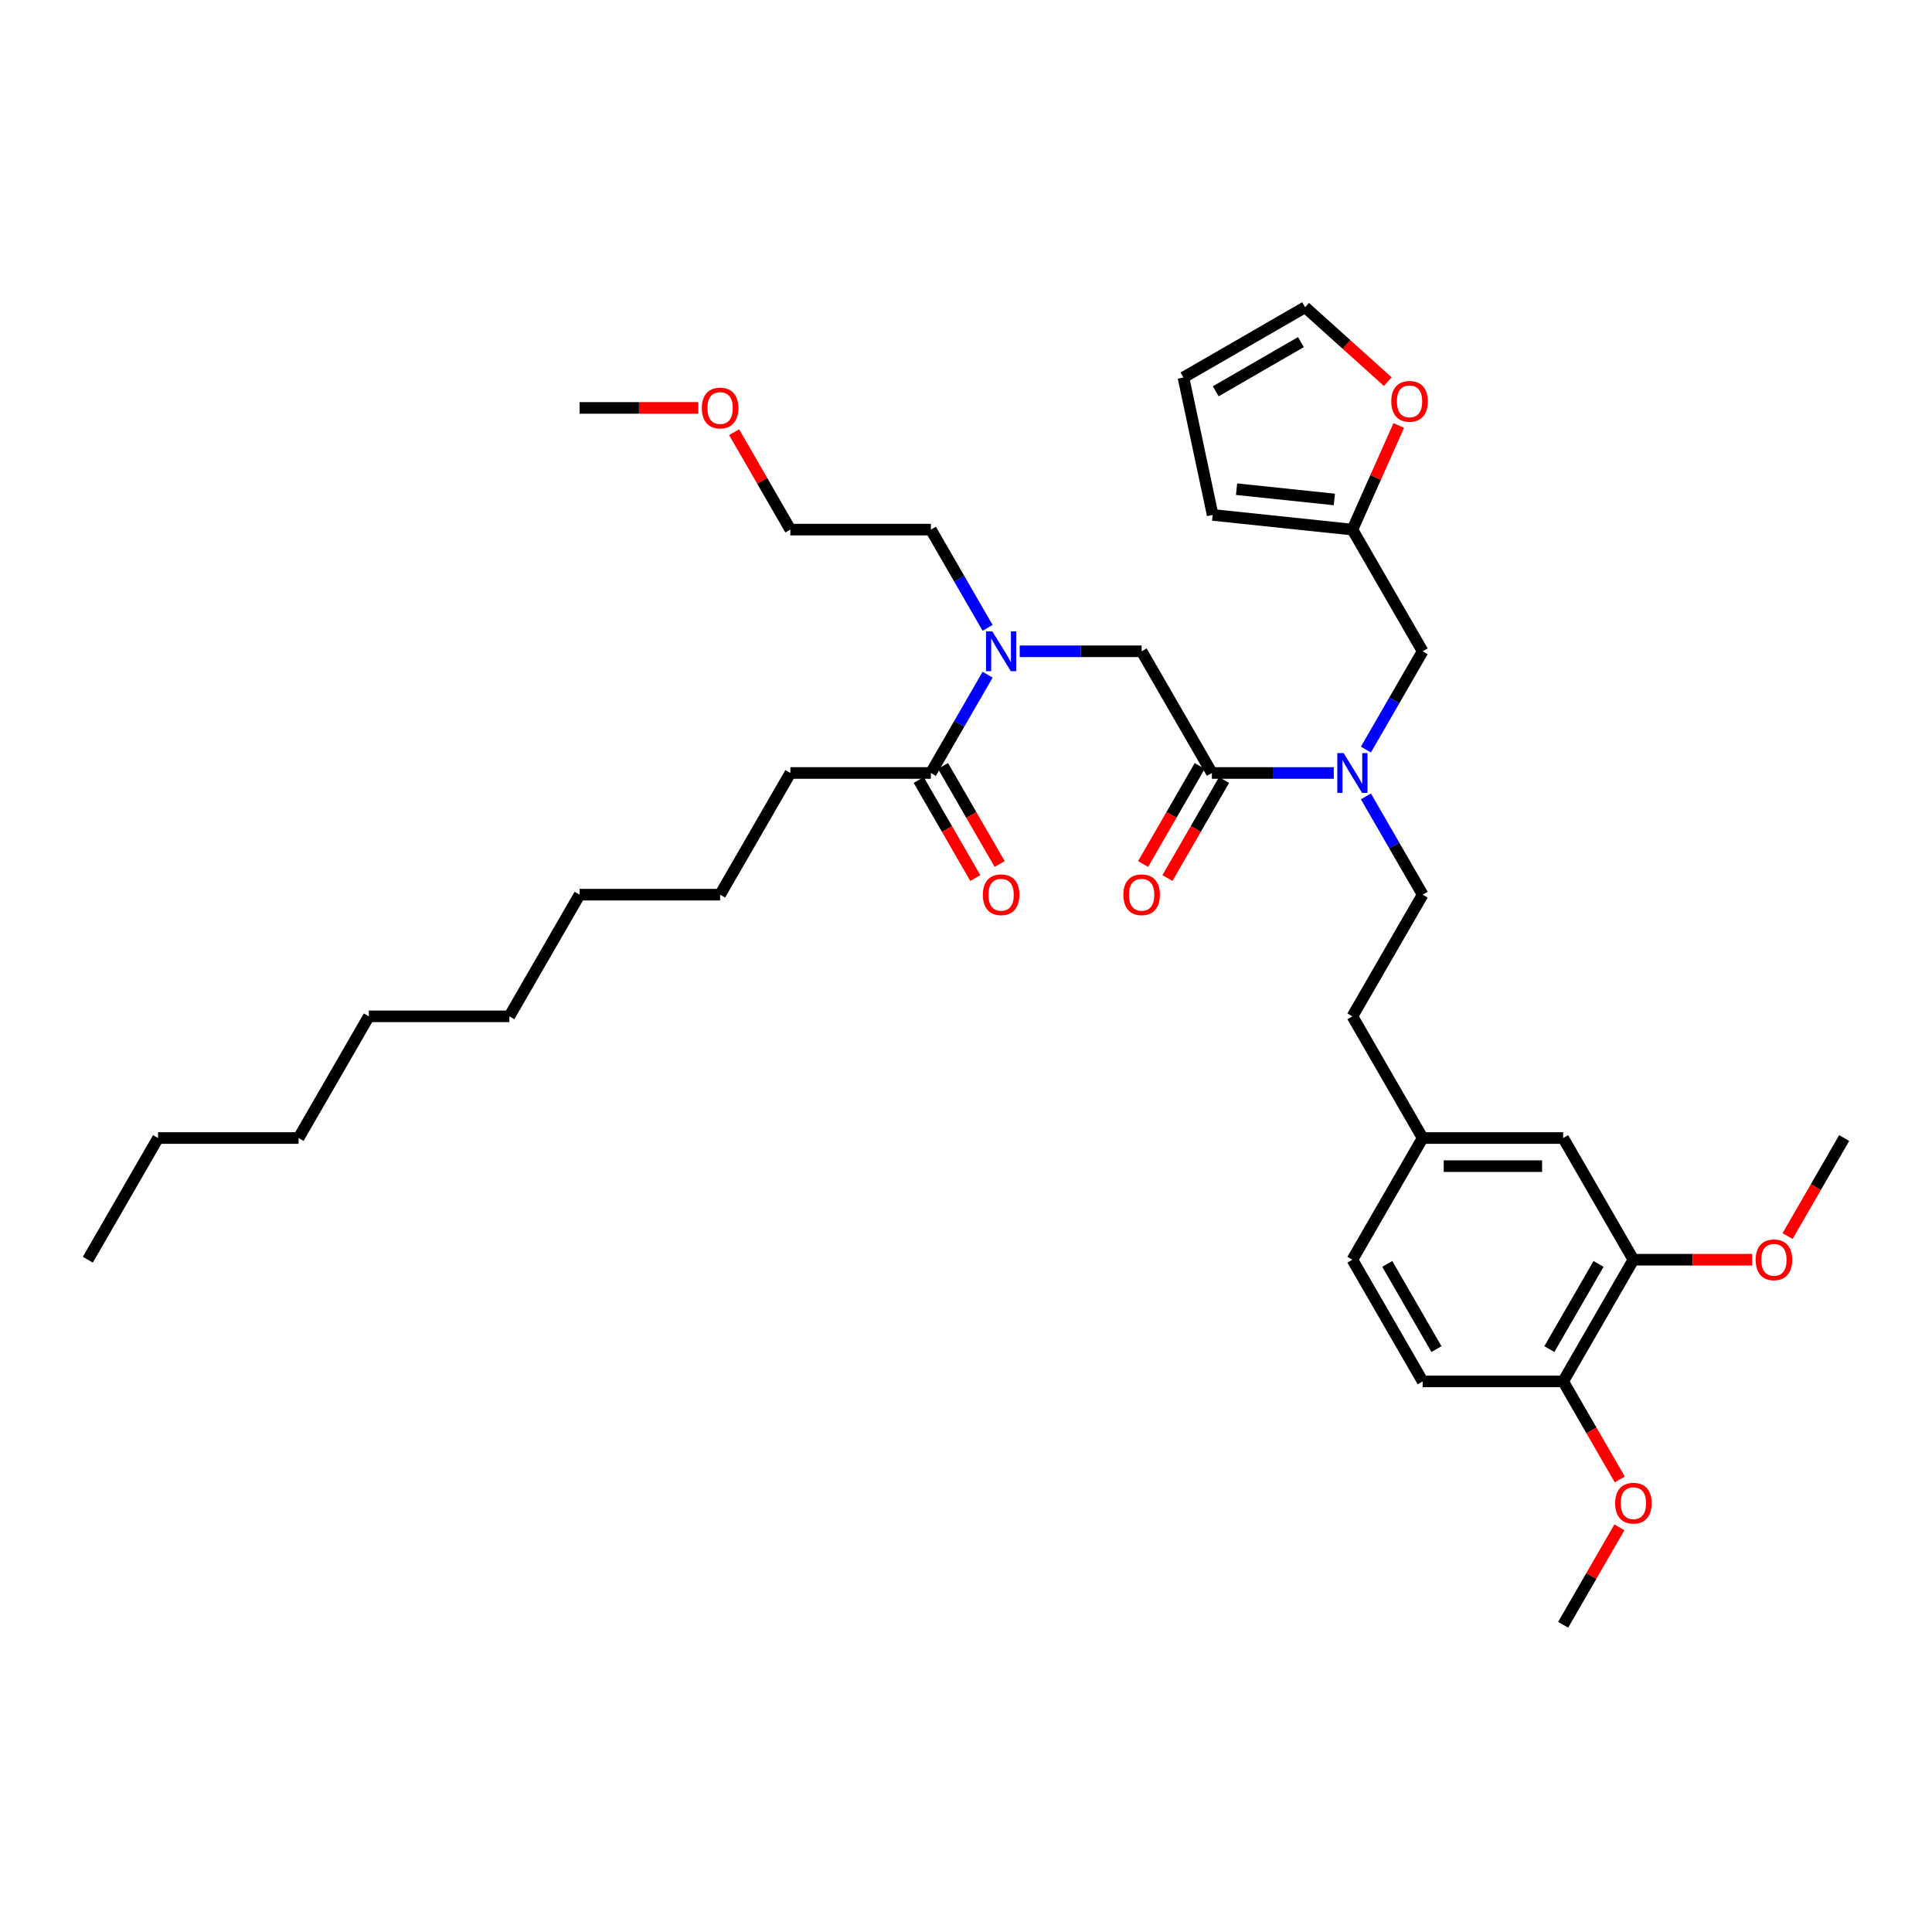 <?xml version='1.0' encoding='iso-8859-1'?>
<svg version='1.1' baseProfile='full'
              xmlns='http://www.w3.org/2000/svg'
                      xmlns:rdkit='http://www.rdkit.org/xml'
                      xmlns:xlink='http://www.w3.org/1999/xlink'
                  xml:space='preserve'
width='1000px' height='1000px' viewBox='0 0 1000 1000'>
<!-- END OF HEADER -->
<rect style='opacity:1.0;fill:#FFFFFF;stroke:none' width='1000' height='1000' x='0' y='0'> </rect>
<path class='bond-0' d='M 409.091,400.093 L 372.727,463.076' style='fill:none;fill-rule:evenodd;stroke:#000000;stroke-width:6px;stroke-linecap:butt;stroke-linejoin:miter;stroke-opacity:1' />
<path class='bond-1' d='M 409.091,400.093 L 481.818,400.093' style='fill:none;fill-rule:evenodd;stroke:#000000;stroke-width:6px;stroke-linecap:butt;stroke-linejoin:miter;stroke-opacity:1' />
<path class='bond-2' d='M 627.273,400.093 L 658.822,400.093' style='fill:none;fill-rule:evenodd;stroke:#000000;stroke-width:6px;stroke-linecap:butt;stroke-linejoin:miter;stroke-opacity:1' />
<path class='bond-2' d='M 658.822,400.093 L 690.371,400.093' style='fill:none;fill-rule:evenodd;stroke:#0000FF;stroke-width:6px;stroke-linecap:butt;stroke-linejoin:miter;stroke-opacity:1' />
<path class='bond-3' d='M 627.273,400.093 L 590.909,337.109' style='fill:none;fill-rule:evenodd;stroke:#000000;stroke-width:6px;stroke-linecap:butt;stroke-linejoin:miter;stroke-opacity:1' />
<path class='bond-4' d='M 620.974,396.456 L 606.324,421.832' style='fill:none;fill-rule:evenodd;stroke:#000000;stroke-width:6px;stroke-linecap:butt;stroke-linejoin:miter;stroke-opacity:1' />
<path class='bond-4' d='M 606.324,421.832 L 591.673,447.207' style='fill:none;fill-rule:evenodd;stroke:#FF0000;stroke-width:6px;stroke-linecap:butt;stroke-linejoin:miter;stroke-opacity:1' />
<path class='bond-4' d='M 633.571,403.729 L 618.921,429.105' style='fill:none;fill-rule:evenodd;stroke:#000000;stroke-width:6px;stroke-linecap:butt;stroke-linejoin:miter;stroke-opacity:1' />
<path class='bond-4' d='M 618.921,429.105 L 604.27,454.48' style='fill:none;fill-rule:evenodd;stroke:#FF0000;stroke-width:6px;stroke-linecap:butt;stroke-linejoin:miter;stroke-opacity:1' />
<path class='bond-5' d='M 590.909,337.109 L 559.36,337.109' style='fill:none;fill-rule:evenodd;stroke:#000000;stroke-width:6px;stroke-linecap:butt;stroke-linejoin:miter;stroke-opacity:1' />
<path class='bond-5' d='M 559.36,337.109 L 527.811,337.109' style='fill:none;fill-rule:evenodd;stroke:#0000FF;stroke-width:6px;stroke-linecap:butt;stroke-linejoin:miter;stroke-opacity:1' />
<path class='bond-6' d='M 511.186,349.225 L 496.502,374.659' style='fill:none;fill-rule:evenodd;stroke:#0000FF;stroke-width:6px;stroke-linecap:butt;stroke-linejoin:miter;stroke-opacity:1' />
<path class='bond-6' d='M 496.502,374.659 L 481.818,400.093' style='fill:none;fill-rule:evenodd;stroke:#000000;stroke-width:6px;stroke-linecap:butt;stroke-linejoin:miter;stroke-opacity:1' />
<path class='bond-7' d='M 511.186,324.993 L 496.502,299.559' style='fill:none;fill-rule:evenodd;stroke:#0000FF;stroke-width:6px;stroke-linecap:butt;stroke-linejoin:miter;stroke-opacity:1' />
<path class='bond-7' d='M 496.502,299.559 L 481.818,274.125' style='fill:none;fill-rule:evenodd;stroke:#000000;stroke-width:6px;stroke-linecap:butt;stroke-linejoin:miter;stroke-opacity:1' />
<path class='bond-8' d='M 475.52,403.729 L 490.17,429.105' style='fill:none;fill-rule:evenodd;stroke:#000000;stroke-width:6px;stroke-linecap:butt;stroke-linejoin:miter;stroke-opacity:1' />
<path class='bond-8' d='M 490.17,429.105 L 504.821,454.48' style='fill:none;fill-rule:evenodd;stroke:#FF0000;stroke-width:6px;stroke-linecap:butt;stroke-linejoin:miter;stroke-opacity:1' />
<path class='bond-8' d='M 488.117,396.456 L 502.767,421.832' style='fill:none;fill-rule:evenodd;stroke:#000000;stroke-width:6px;stroke-linecap:butt;stroke-linejoin:miter;stroke-opacity:1' />
<path class='bond-8' d='M 502.767,421.832 L 517.418,447.207' style='fill:none;fill-rule:evenodd;stroke:#FF0000;stroke-width:6px;stroke-linecap:butt;stroke-linejoin:miter;stroke-opacity:1' />
<path class='bond-9' d='M 372.727,463.076 L 300,463.076' style='fill:none;fill-rule:evenodd;stroke:#000000;stroke-width:6px;stroke-linecap:butt;stroke-linejoin:miter;stroke-opacity:1' />
<path class='bond-10' d='M 81.818,589.044 L 154.545,589.044' style='fill:none;fill-rule:evenodd;stroke:#000000;stroke-width:6px;stroke-linecap:butt;stroke-linejoin:miter;stroke-opacity:1' />
<path class='bond-11' d='M 81.818,589.044 L 45.455,652.027' style='fill:none;fill-rule:evenodd;stroke:#000000;stroke-width:6px;stroke-linecap:butt;stroke-linejoin:miter;stroke-opacity:1' />
<path class='bond-12' d='M 379.975,223.694 L 394.533,248.91' style='fill:none;fill-rule:evenodd;stroke:#FF0000;stroke-width:6px;stroke-linecap:butt;stroke-linejoin:miter;stroke-opacity:1' />
<path class='bond-12' d='M 394.533,248.91 L 409.091,274.125' style='fill:none;fill-rule:evenodd;stroke:#000000;stroke-width:6px;stroke-linecap:butt;stroke-linejoin:miter;stroke-opacity:1' />
<path class='bond-13' d='M 361.455,211.142 L 330.727,211.142' style='fill:none;fill-rule:evenodd;stroke:#FF0000;stroke-width:6px;stroke-linecap:butt;stroke-linejoin:miter;stroke-opacity:1' />
<path class='bond-13' d='M 330.727,211.142 L 300,211.142' style='fill:none;fill-rule:evenodd;stroke:#000000;stroke-width:6px;stroke-linecap:butt;stroke-linejoin:miter;stroke-opacity:1' />
<path class='bond-14' d='M 736.364,337.109 L 700,274.125' style='fill:none;fill-rule:evenodd;stroke:#000000;stroke-width:6px;stroke-linecap:butt;stroke-linejoin:miter;stroke-opacity:1' />
<path class='bond-15' d='M 736.364,337.109 L 721.68,362.543' style='fill:none;fill-rule:evenodd;stroke:#000000;stroke-width:6px;stroke-linecap:butt;stroke-linejoin:miter;stroke-opacity:1' />
<path class='bond-15' d='M 721.68,362.543 L 706.995,387.976' style='fill:none;fill-rule:evenodd;stroke:#0000FF;stroke-width:6px;stroke-linecap:butt;stroke-linejoin:miter;stroke-opacity:1' />
<path class='bond-16' d='M 706.995,412.209 L 721.68,437.643' style='fill:none;fill-rule:evenodd;stroke:#0000FF;stroke-width:6px;stroke-linecap:butt;stroke-linejoin:miter;stroke-opacity:1' />
<path class='bond-16' d='M 721.68,437.643 L 736.364,463.076' style='fill:none;fill-rule:evenodd;stroke:#000000;stroke-width:6px;stroke-linecap:butt;stroke-linejoin:miter;stroke-opacity:1' />
<path class='bond-17' d='M 481.818,274.125 L 409.091,274.125' style='fill:none;fill-rule:evenodd;stroke:#000000;stroke-width:6px;stroke-linecap:butt;stroke-linejoin:miter;stroke-opacity:1' />
<path class='bond-18' d='M 718.308,197.536 L 696.921,178.279' style='fill:none;fill-rule:evenodd;stroke:#FF0000;stroke-width:6px;stroke-linecap:butt;stroke-linejoin:miter;stroke-opacity:1' />
<path class='bond-18' d='M 696.921,178.279 L 675.534,159.022' style='fill:none;fill-rule:evenodd;stroke:#000000;stroke-width:6px;stroke-linecap:butt;stroke-linejoin:miter;stroke-opacity:1' />
<path class='bond-19' d='M 723.992,220.238 L 711.996,247.182' style='fill:none;fill-rule:evenodd;stroke:#FF0000;stroke-width:6px;stroke-linecap:butt;stroke-linejoin:miter;stroke-opacity:1' />
<path class='bond-19' d='M 711.996,247.182 L 700,274.125' style='fill:none;fill-rule:evenodd;stroke:#000000;stroke-width:6px;stroke-linecap:butt;stroke-linejoin:miter;stroke-opacity:1' />
<path class='bond-20' d='M 675.534,159.022 L 612.55,195.385' style='fill:none;fill-rule:evenodd;stroke:#000000;stroke-width:6px;stroke-linecap:butt;stroke-linejoin:miter;stroke-opacity:1' />
<path class='bond-20' d='M 673.359,177.073 L 629.271,202.527' style='fill:none;fill-rule:evenodd;stroke:#000000;stroke-width:6px;stroke-linecap:butt;stroke-linejoin:miter;stroke-opacity:1' />
<path class='bond-21' d='M 612.55,195.385 L 627.671,266.523' style='fill:none;fill-rule:evenodd;stroke:#000000;stroke-width:6px;stroke-linecap:butt;stroke-linejoin:miter;stroke-opacity:1' />
<path class='bond-22' d='M 627.671,266.523 L 700,274.125' style='fill:none;fill-rule:evenodd;stroke:#000000;stroke-width:6px;stroke-linecap:butt;stroke-linejoin:miter;stroke-opacity:1' />
<path class='bond-22' d='M 640.041,253.198 L 690.671,258.519' style='fill:none;fill-rule:evenodd;stroke:#000000;stroke-width:6px;stroke-linecap:butt;stroke-linejoin:miter;stroke-opacity:1' />
<path class='bond-23' d='M 845.455,652.027 L 809.091,715.011' style='fill:none;fill-rule:evenodd;stroke:#000000;stroke-width:6px;stroke-linecap:butt;stroke-linejoin:miter;stroke-opacity:1' />
<path class='bond-23' d='M 827.403,654.202 L 801.949,698.291' style='fill:none;fill-rule:evenodd;stroke:#000000;stroke-width:6px;stroke-linecap:butt;stroke-linejoin:miter;stroke-opacity:1' />
<path class='bond-24' d='M 845.455,652.027 L 809.091,589.044' style='fill:none;fill-rule:evenodd;stroke:#000000;stroke-width:6px;stroke-linecap:butt;stroke-linejoin:miter;stroke-opacity:1' />
<path class='bond-25' d='M 845.455,652.027 L 876.182,652.027' style='fill:none;fill-rule:evenodd;stroke:#000000;stroke-width:6px;stroke-linecap:butt;stroke-linejoin:miter;stroke-opacity:1' />
<path class='bond-25' d='M 876.182,652.027 L 906.909,652.027' style='fill:none;fill-rule:evenodd;stroke:#FF0000;stroke-width:6px;stroke-linecap:butt;stroke-linejoin:miter;stroke-opacity:1' />
<path class='bond-26' d='M 809.091,715.011 L 736.364,715.011' style='fill:none;fill-rule:evenodd;stroke:#000000;stroke-width:6px;stroke-linecap:butt;stroke-linejoin:miter;stroke-opacity:1' />
<path class='bond-27' d='M 809.091,715.011 L 823.741,740.386' style='fill:none;fill-rule:evenodd;stroke:#000000;stroke-width:6px;stroke-linecap:butt;stroke-linejoin:miter;stroke-opacity:1' />
<path class='bond-27' d='M 823.741,740.386 L 838.392,765.762' style='fill:none;fill-rule:evenodd;stroke:#FF0000;stroke-width:6px;stroke-linecap:butt;stroke-linejoin:miter;stroke-opacity:1' />
<path class='bond-28' d='M 809.091,589.044 L 736.364,589.044' style='fill:none;fill-rule:evenodd;stroke:#000000;stroke-width:6px;stroke-linecap:butt;stroke-linejoin:miter;stroke-opacity:1' />
<path class='bond-28' d='M 798.182,603.589 L 747.273,603.589' style='fill:none;fill-rule:evenodd;stroke:#000000;stroke-width:6px;stroke-linecap:butt;stroke-linejoin:miter;stroke-opacity:1' />
<path class='bond-29' d='M 736.364,715.011 L 700,652.027' style='fill:none;fill-rule:evenodd;stroke:#000000;stroke-width:6px;stroke-linecap:butt;stroke-linejoin:miter;stroke-opacity:1' />
<path class='bond-29' d='M 743.506,698.291 L 718.051,654.202' style='fill:none;fill-rule:evenodd;stroke:#000000;stroke-width:6px;stroke-linecap:butt;stroke-linejoin:miter;stroke-opacity:1' />
<path class='bond-30' d='M 736.364,589.044 L 700,652.027' style='fill:none;fill-rule:evenodd;stroke:#000000;stroke-width:6px;stroke-linecap:butt;stroke-linejoin:miter;stroke-opacity:1' />
<path class='bond-31' d='M 736.364,589.044 L 700,526.06' style='fill:none;fill-rule:evenodd;stroke:#000000;stroke-width:6px;stroke-linecap:butt;stroke-linejoin:miter;stroke-opacity:1' />
<path class='bond-32' d='M 925.244,639.795 L 939.895,614.419' style='fill:none;fill-rule:evenodd;stroke:#FF0000;stroke-width:6px;stroke-linecap:butt;stroke-linejoin:miter;stroke-opacity:1' />
<path class='bond-32' d='M 939.895,614.419 L 954.545,589.044' style='fill:none;fill-rule:evenodd;stroke:#000000;stroke-width:6px;stroke-linecap:butt;stroke-linejoin:miter;stroke-opacity:1' />
<path class='bond-33' d='M 838.207,790.547 L 823.649,815.763' style='fill:none;fill-rule:evenodd;stroke:#FF0000;stroke-width:6px;stroke-linecap:butt;stroke-linejoin:miter;stroke-opacity:1' />
<path class='bond-33' d='M 823.649,815.763 L 809.091,840.978' style='fill:none;fill-rule:evenodd;stroke:#000000;stroke-width:6px;stroke-linecap:butt;stroke-linejoin:miter;stroke-opacity:1' />
<path class='bond-34' d='M 736.364,463.076 L 700,526.06' style='fill:none;fill-rule:evenodd;stroke:#000000;stroke-width:6px;stroke-linecap:butt;stroke-linejoin:miter;stroke-opacity:1' />
<path class='bond-35' d='M 154.545,589.044 L 190.909,526.06' style='fill:none;fill-rule:evenodd;stroke:#000000;stroke-width:6px;stroke-linecap:butt;stroke-linejoin:miter;stroke-opacity:1' />
<path class='bond-36' d='M 190.909,526.06 L 263.636,526.06' style='fill:none;fill-rule:evenodd;stroke:#000000;stroke-width:6px;stroke-linecap:butt;stroke-linejoin:miter;stroke-opacity:1' />
<path class='bond-37' d='M 300,463.076 L 263.636,526.06' style='fill:none;fill-rule:evenodd;stroke:#000000;stroke-width:6px;stroke-linecap:butt;stroke-linejoin:miter;stroke-opacity:1' />
<path  class='atom-3' d='M 581.455 463.135
Q 581.455 458.189, 583.898 455.425
Q 586.342 452.662, 590.909 452.662
Q 595.476 452.662, 597.92 455.425
Q 600.364 458.189, 600.364 463.135
Q 600.364 468.138, 597.891 470.989
Q 595.418 473.811, 590.909 473.811
Q 586.371 473.811, 583.898 470.989
Q 581.455 468.167, 581.455 463.135
M 590.909 471.484
Q 594.051 471.484, 595.738 469.389
Q 597.455 467.265, 597.455 463.135
Q 597.455 459.091, 595.738 457.055
Q 594.051 454.989, 590.909 454.989
Q 587.767 454.989, 586.051 457.025
Q 584.364 459.062, 584.364 463.135
Q 584.364 467.295, 586.051 469.389
Q 587.767 471.484, 590.909 471.484
' fill='#FF0000'/>
<path  class='atom-4' d='M 513.629 326.811
L 520.378 337.72
Q 521.047 338.796, 522.124 340.745
Q 523.2 342.694, 523.258 342.811
L 523.258 326.811
L 525.993 326.811
L 525.993 347.407
L 523.171 347.407
L 515.927 335.48
Q 515.084 334.084, 514.182 332.484
Q 513.309 330.884, 513.047 330.389
L 513.047 347.407
L 510.371 347.407
L 510.371 326.811
L 513.629 326.811
' fill='#0000FF'/>
<path  class='atom-6' d='M 508.727 463.135
Q 508.727 458.189, 511.171 455.425
Q 513.615 452.662, 518.182 452.662
Q 522.749 452.662, 525.193 455.425
Q 527.636 458.189, 527.636 463.135
Q 527.636 468.138, 525.164 470.989
Q 522.691 473.811, 518.182 473.811
Q 513.644 473.811, 511.171 470.989
Q 508.727 468.167, 508.727 463.135
M 518.182 471.484
Q 521.324 471.484, 523.011 469.389
Q 524.727 467.265, 524.727 463.135
Q 524.727 459.091, 523.011 457.055
Q 521.324 454.989, 518.182 454.989
Q 515.04 454.989, 513.324 457.025
Q 511.636 459.062, 511.636 463.135
Q 511.636 467.295, 513.324 469.389
Q 515.04 471.484, 518.182 471.484
' fill='#FF0000'/>
<path  class='atom-9' d='M 363.273 211.2
Q 363.273 206.254, 365.716 203.491
Q 368.16 200.727, 372.727 200.727
Q 377.295 200.727, 379.738 203.491
Q 382.182 206.254, 382.182 211.2
Q 382.182 216.204, 379.709 219.054
Q 377.236 221.876, 372.727 221.876
Q 368.189 221.876, 365.716 219.054
Q 363.273 216.233, 363.273 211.2
M 372.727 219.549
Q 375.869 219.549, 377.556 217.454
Q 379.273 215.331, 379.273 211.2
Q 379.273 207.156, 377.556 205.12
Q 375.869 203.054, 372.727 203.054
Q 369.585 203.054, 367.869 205.091
Q 366.182 207.127, 366.182 211.2
Q 366.182 215.36, 367.869 217.454
Q 369.585 219.549, 372.727 219.549
' fill='#FF0000'/>
<path  class='atom-11' d='M 695.447 389.795
L 702.196 400.704
Q 702.865 401.78, 703.942 403.729
Q 705.018 405.678, 705.076 405.795
L 705.076 389.795
L 707.811 389.795
L 707.811 410.391
L 704.989 410.391
L 697.745 398.464
Q 696.902 397.067, 696 395.467
Q 695.127 393.867, 694.865 393.373
L 694.865 410.391
L 692.189 410.391
L 692.189 389.795
L 695.447 389.795
' fill='#0000FF'/>
<path  class='atom-14' d='M 720.126 207.744
Q 720.126 202.798, 722.57 200.035
Q 725.014 197.271, 729.581 197.271
Q 734.148 197.271, 736.592 200.035
Q 739.035 202.798, 739.035 207.744
Q 739.035 212.748, 736.563 215.598
Q 734.09 218.42, 729.581 218.42
Q 725.043 218.42, 722.57 215.598
Q 720.126 212.777, 720.126 207.744
M 729.581 216.093
Q 732.723 216.093, 734.41 213.998
Q 736.126 211.875, 736.126 207.744
Q 736.126 203.7, 734.41 201.664
Q 732.723 199.598, 729.581 199.598
Q 726.439 199.598, 724.723 201.635
Q 723.035 203.671, 723.035 207.744
Q 723.035 211.904, 724.723 213.998
Q 726.439 216.093, 729.581 216.093
' fill='#FF0000'/>
<path  class='atom-25' d='M 908.727 652.086
Q 908.727 647.14, 911.171 644.376
Q 913.615 641.613, 918.182 641.613
Q 922.749 641.613, 925.193 644.376
Q 927.636 647.14, 927.636 652.086
Q 927.636 657.089, 925.164 659.94
Q 922.691 662.762, 918.182 662.762
Q 913.644 662.762, 911.171 659.94
Q 908.727 657.118, 908.727 652.086
M 918.182 660.435
Q 921.324 660.435, 923.011 658.34
Q 924.727 656.216, 924.727 652.086
Q 924.727 648.042, 923.011 646.006
Q 921.324 643.94, 918.182 643.94
Q 915.04 643.94, 913.324 645.976
Q 911.636 648.013, 911.636 652.086
Q 911.636 656.246, 913.324 658.34
Q 915.04 660.435, 918.182 660.435
' fill='#FF0000'/>
<path  class='atom-26' d='M 836 778.053
Q 836 773.107, 838.444 770.344
Q 840.887 767.58, 845.455 767.58
Q 850.022 767.58, 852.465 770.344
Q 854.909 773.107, 854.909 778.053
Q 854.909 783.057, 852.436 785.907
Q 849.964 788.729, 845.455 788.729
Q 840.916 788.729, 838.444 785.907
Q 836 783.086, 836 778.053
M 845.455 786.402
Q 848.596 786.402, 850.284 784.307
Q 852 782.184, 852 778.053
Q 852 774.009, 850.284 771.973
Q 848.596 769.907, 845.455 769.907
Q 842.313 769.907, 840.596 771.944
Q 838.909 773.98, 838.909 778.053
Q 838.909 782.213, 840.596 784.307
Q 842.313 786.402, 845.455 786.402
' fill='#FF0000'/>
</svg>
